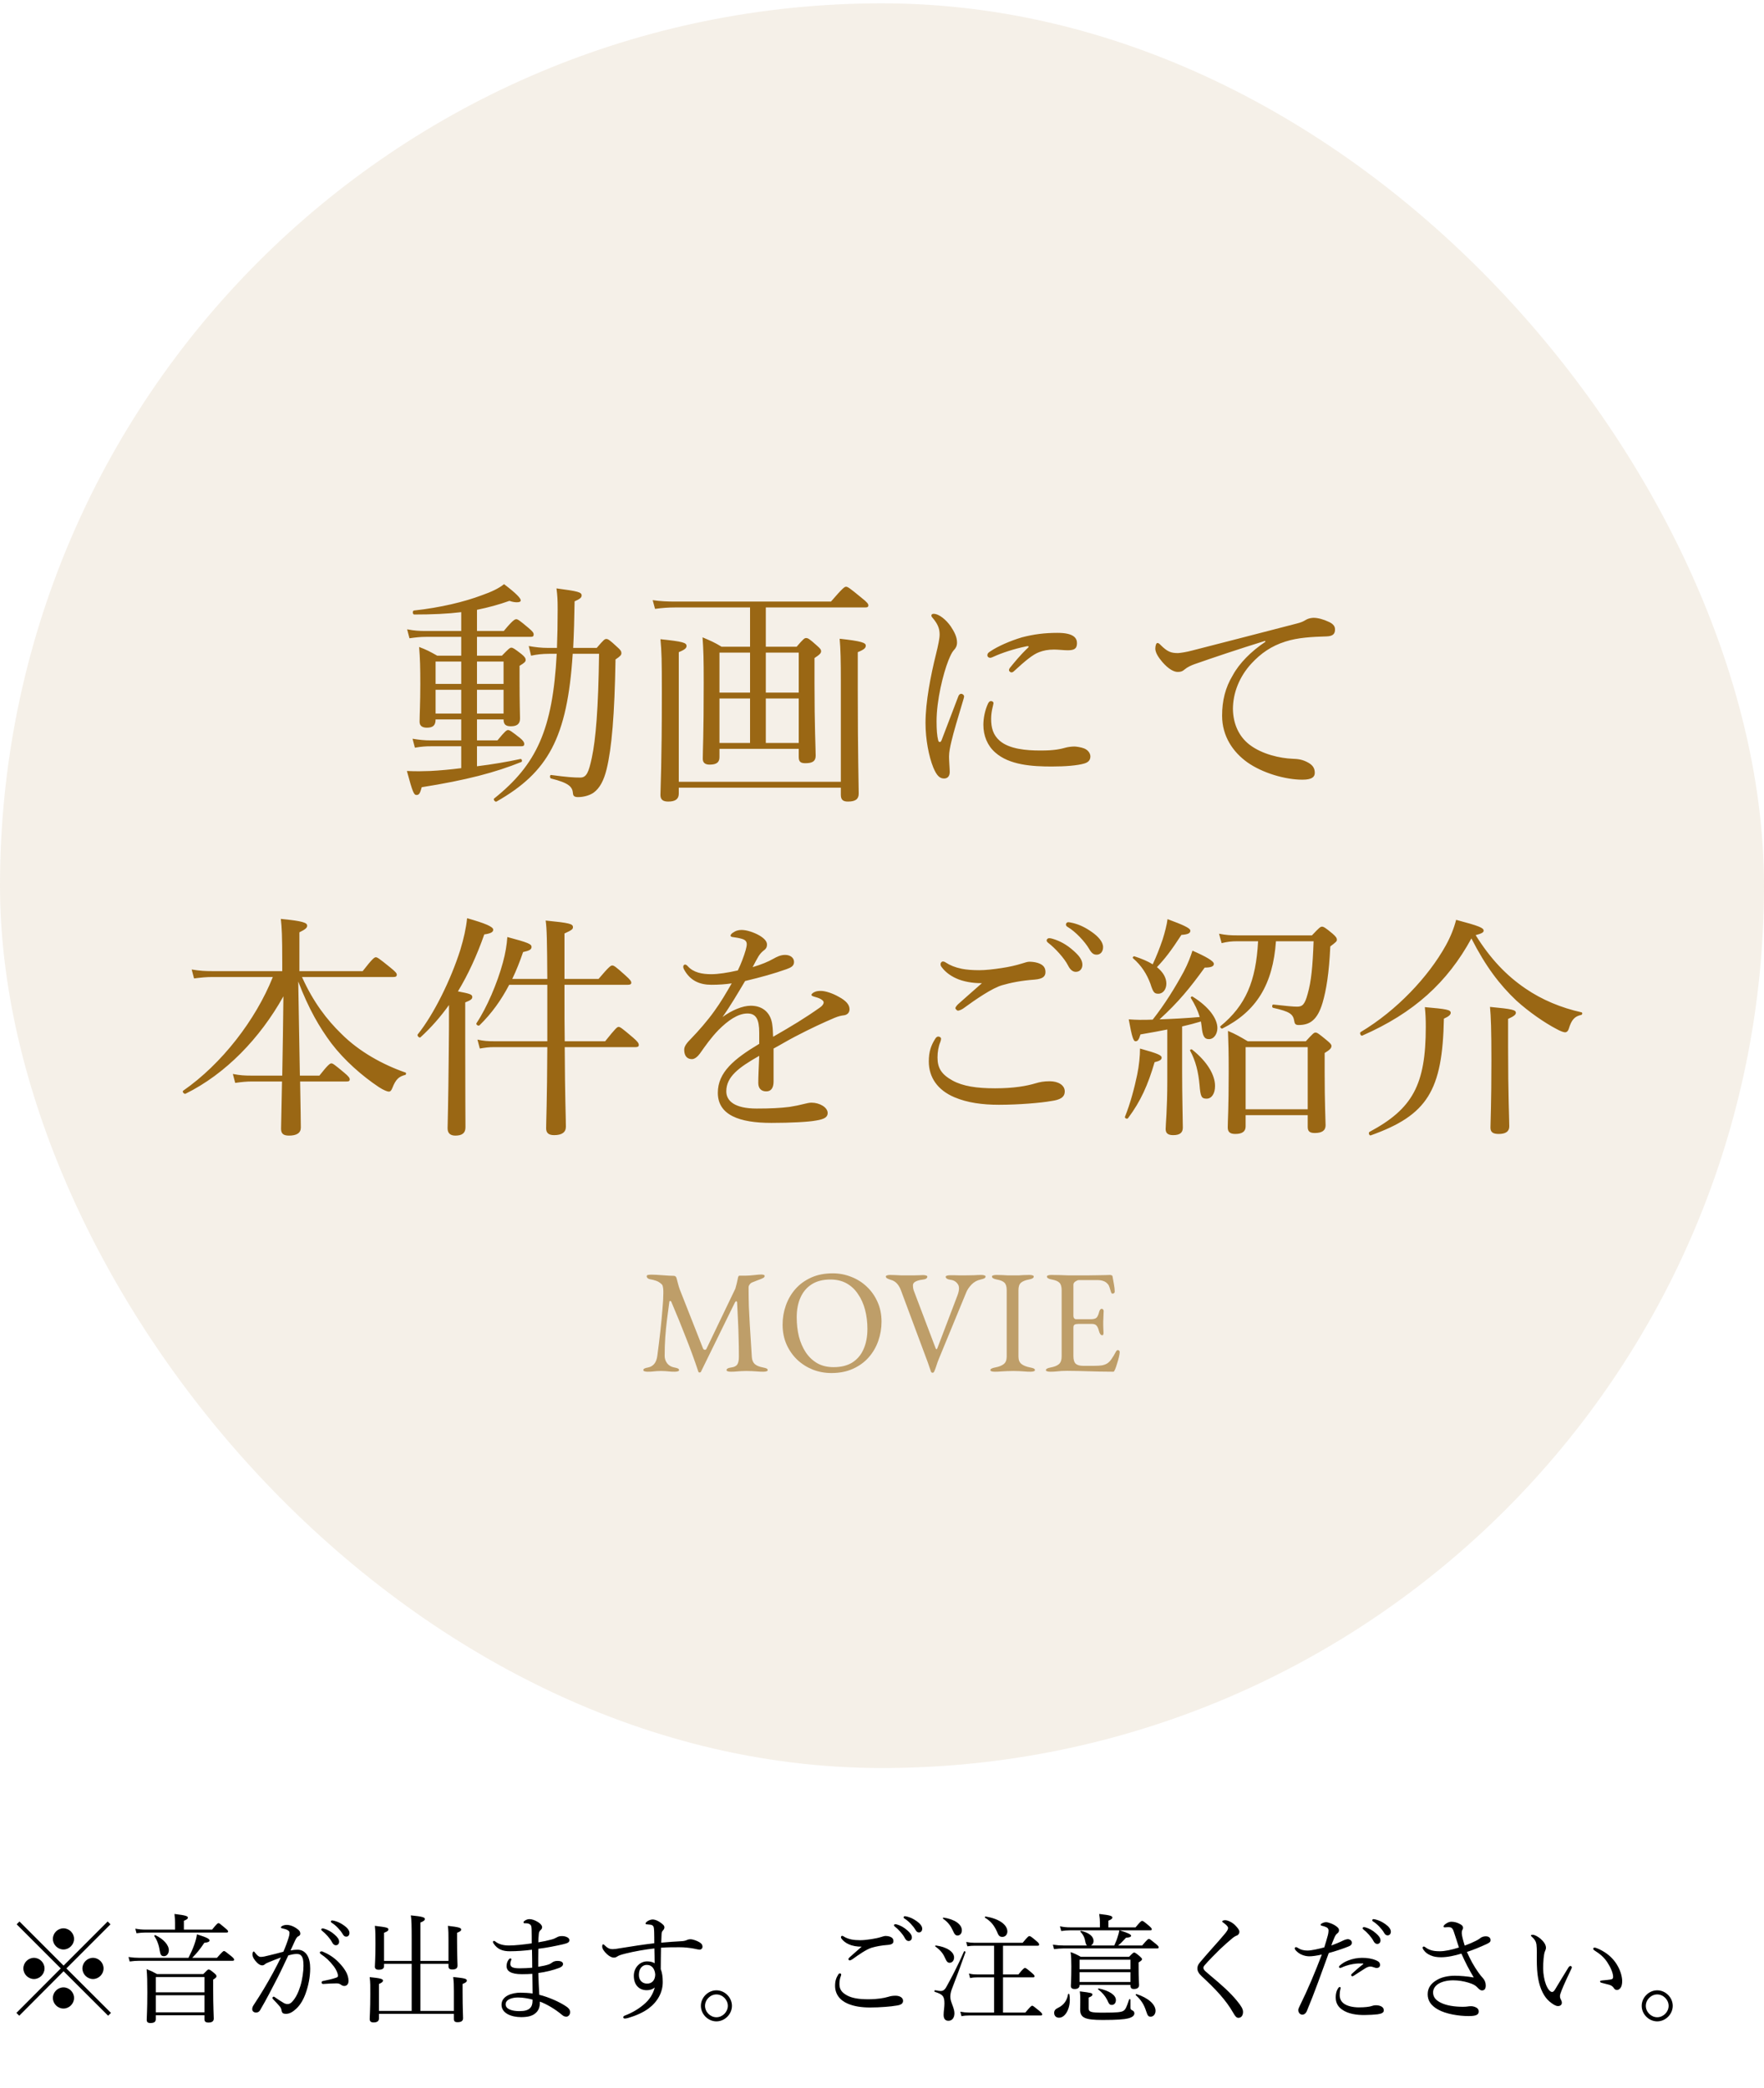 <svg width="180" height="213" viewBox="0 0 180 213" fill="none" xmlns="http://www.w3.org/2000/svg">
<rect y="0.34" width="180" height="180" rx="90" fill="#9B6714" fill-opacity="0.1"/>
<path d="M47.064 73.384H44.448C44.448 73.984 44.184 74.224 43.56 74.224C43.152 74.224 42.816 74.08 42.816 73.624C42.816 72.952 42.888 71.704 42.888 69.784C42.888 68.08 42.864 67.168 42.768 65.992C43.536 66.28 43.848 66.448 44.616 66.88H47.064V64.96H43.488C42.912 64.96 42.456 65.008 41.784 65.104L41.544 64.192C42.312 64.336 42.792 64.36 43.44 64.36H47.064V62.44C45.696 62.608 44.136 62.68 42.264 62.68C42.096 62.68 42.072 62.296 42.24 62.272C44.928 61.984 47.4 61.384 49.176 60.712C50.136 60.376 50.904 60.016 51.432 59.584C52.704 60.544 53.136 61.024 53.136 61.24C53.136 61.36 53.016 61.432 52.752 61.432C52.56 61.432 52.32 61.408 51.984 61.288C50.904 61.672 49.848 61.96 48.672 62.2V64.36H51.408C52.32 63.256 52.536 63.16 52.68 63.16C52.824 63.16 52.992 63.256 53.928 64.048C54.36 64.408 54.456 64.552 54.456 64.72C54.456 64.888 54.384 64.96 54.144 64.96H48.672V66.88H51.216C51.912 66.16 52.032 66.064 52.176 66.064C52.344 66.064 52.488 66.16 53.208 66.712C53.568 67 53.64 67.168 53.64 67.312C53.64 67.48 53.544 67.6 53.016 67.912V69.232C53.016 71.728 53.064 72.928 53.064 73.288C53.064 73.84 52.752 74.08 52.128 74.08C51.6 74.08 51.384 73.888 51.384 73.384H48.672V75.52H50.76C51.528 74.584 51.696 74.464 51.84 74.464C52.008 74.464 52.176 74.584 53.04 75.256C53.4 75.544 53.496 75.736 53.496 75.88C53.496 76.048 53.424 76.12 53.184 76.12H48.672V78.16C50.232 77.968 51.792 77.704 53.112 77.416C53.256 77.392 53.328 77.68 53.184 77.728C50.568 78.784 47.592 79.576 43.032 80.296C42.864 80.92 42.768 81.088 42.504 81.088C42.24 81.088 42.12 80.872 41.52 78.64C42.504 78.688 43.224 78.664 43.92 78.64C44.856 78.592 45.936 78.496 47.064 78.352V76.12H43.992C43.464 76.12 43.032 76.144 42.336 76.264L42.096 75.352C42.84 75.472 43.32 75.52 43.944 75.52H47.064V73.384ZM44.448 72.784H47.064V70.36H44.448V72.784ZM51.384 72.784V70.36H48.672V72.784H51.384ZM51.384 69.76V67.48H48.672V69.76H51.384ZM47.064 67.48H44.448V69.76H47.064V67.48ZM58.488 66.088H60.888C61.608 65.248 61.704 65.176 61.872 65.176C62.04 65.176 62.208 65.272 62.976 65.992C63.336 66.304 63.408 66.448 63.408 66.616C63.408 66.808 63.312 66.928 62.808 67.264C62.712 72.904 62.424 76.312 61.896 78.472C61.608 79.624 61.2 80.392 60.576 80.848C60.168 81.136 59.544 81.304 58.992 81.304C58.632 81.304 58.488 81.208 58.464 80.92C58.416 80.272 58.08 79.864 56.232 79.408C56.088 79.384 56.088 79.024 56.232 79.048C57.864 79.264 58.512 79.312 59.208 79.312C59.856 79.312 60.072 78.76 60.384 77.32C60.792 75.424 61.056 72.304 61.128 66.688H58.44C57.888 75.304 55.896 78.784 50.664 81.76C50.52 81.832 50.304 81.544 50.424 81.448C54.744 77.992 56.4 74.44 56.808 66.688H56.04C55.32 66.688 54.744 66.76 54.192 66.88L53.952 65.896C54.648 66.016 55.2 66.088 55.968 66.088H56.832C56.88 64.888 56.904 63.568 56.904 62.152C56.904 61.168 56.88 60.76 56.784 60.016C58.968 60.304 59.352 60.4 59.352 60.736C59.352 60.952 59.184 61.096 58.632 61.336C58.608 63.064 58.56 64.648 58.488 66.088ZM73.416 76.384V77.224C73.416 77.752 73.128 77.992 72.408 77.992C71.928 77.992 71.712 77.776 71.712 77.392C71.712 76.528 71.808 75.064 71.808 69.664C71.808 67.144 71.784 66.352 71.688 65.008C72.528 65.368 72.888 65.512 73.632 65.968H76.536V61.96H68.904C68.16 61.96 67.584 62.008 66.84 62.104L66.6 61.216C67.44 61.336 68.136 61.36 68.928 61.36H84.792C86.016 59.944 86.184 59.848 86.328 59.848C86.496 59.848 86.664 59.944 87.912 60.976C88.488 61.432 88.608 61.6 88.608 61.744C88.608 61.888 88.536 61.96 88.296 61.96H78.144V65.968H81.288C81.984 65.152 82.104 65.08 82.248 65.08C82.44 65.08 82.584 65.152 83.328 65.824C83.688 66.136 83.784 66.256 83.784 66.424C83.784 66.616 83.664 66.76 83.112 67.12V69.664C83.112 74.08 83.232 76.384 83.232 77.08C83.232 77.632 82.92 77.848 82.176 77.848C81.672 77.848 81.504 77.68 81.504 77.2V76.384H73.416ZM73.416 75.784H76.536V71.248H73.416V75.784ZM81.504 75.784V71.248H78.144V75.784H81.504ZM81.504 70.648V66.568H78.144V70.648H81.504ZM76.536 66.568H73.416V70.648H76.536V66.568ZM69.264 80.344V80.944C69.264 81.496 68.928 81.76 68.184 81.76C67.632 81.76 67.392 81.544 67.392 81.088C67.392 80.44 67.536 77.992 67.536 70.6C67.536 67.336 67.512 66.448 67.392 65.2C69.72 65.44 70.056 65.56 70.056 65.896C70.056 66.088 69.912 66.256 69.264 66.52V79.744H85.8V69.424C85.8 67.48 85.776 66.184 85.68 65.152C87.888 65.392 88.344 65.56 88.344 65.848C88.344 66.064 88.248 66.232 87.528 66.52V70.504C87.528 77.032 87.624 80.032 87.624 80.944C87.624 81.496 87.312 81.76 86.52 81.76C85.992 81.76 85.8 81.544 85.8 81.064V80.344H69.264ZM104.928 66.04C105 65.968 104.976 65.872 104.76 65.92C103.464 66.184 102.24 66.592 101.4 66.976C101.256 67.048 101.112 67.096 101.04 67.096C100.896 67.096 100.752 67 100.752 66.832C100.752 66.664 100.848 66.568 101.04 66.448C101.808 65.92 103.08 65.368 104.28 65.008C105.48 64.696 106.584 64.552 107.904 64.552C109.56 64.552 109.896 65.08 109.896 65.608C109.896 66.208 109.56 66.328 108.936 66.328C108.6 66.328 107.952 66.256 107.568 66.256C106.92 66.256 106.488 66.352 106.032 66.52C105.384 66.76 104.616 67.408 103.488 68.44C103.368 68.56 103.296 68.584 103.2 68.584C103.104 68.584 102.96 68.464 102.96 68.368C102.96 68.272 102.984 68.2 103.104 68.056C103.56 67.504 104.088 66.832 104.928 66.04ZM100.344 73.936C100.344 73.288 100.488 72.472 100.824 71.752C100.92 71.584 100.992 71.512 101.112 71.512C101.256 71.512 101.376 71.584 101.376 71.728C101.376 71.872 101.136 72.52 101.136 73.312C101.136 74.224 101.328 74.968 102.024 75.568C103.008 76.408 104.736 76.552 106.128 76.552C106.896 76.552 107.304 76.528 107.832 76.456C108.288 76.384 108.552 76.312 108.72 76.264C108.96 76.192 109.368 76.144 109.632 76.144C109.824 76.144 110.304 76.216 110.616 76.336C111.048 76.504 111.264 76.864 111.264 77.152C111.264 77.536 111.048 77.752 110.664 77.872C109.944 78.088 108.696 78.184 107.328 78.184C105.336 78.184 102.984 78.04 101.544 76.744C100.752 76.048 100.344 75.04 100.344 73.936ZM97.776 71.056C97.848 70.84 97.968 70.768 98.088 70.768C98.208 70.768 98.376 70.888 98.376 71.032C98.376 71.104 98.352 71.176 98.328 71.272C97.752 73.192 97.296 74.704 97.08 75.64C96.96 76.144 96.84 76.72 96.84 77.176C96.84 77.608 96.912 78.4 96.912 78.736C96.912 79.216 96.648 79.408 96.336 79.408C95.904 79.408 95.592 79.144 95.232 78.28C94.776 77.152 94.44 75.4 94.44 73.744C94.44 71.608 94.968 68.896 95.52 66.688C95.736 65.8 95.88 65.128 95.88 64.72C95.88 64.072 95.664 63.616 95.16 63.016C95.064 62.92 95.04 62.848 95.04 62.776C95.04 62.68 95.136 62.608 95.256 62.608C95.832 62.608 96.552 63.232 97.008 63.88C97.392 64.456 97.656 64.984 97.656 65.536C97.656 65.896 97.512 66.136 97.32 66.328C97.128 66.544 96.984 66.856 96.768 67.384C96.24 68.728 95.568 71.416 95.568 73.576C95.568 74.44 95.616 75.064 95.736 75.52C95.76 75.64 95.832 75.688 95.904 75.688C95.952 75.688 96.024 75.64 96.072 75.52C96.624 74.104 97.2 72.544 97.776 71.056ZM129.12 65.464L129.096 65.368C126.456 66.184 123.744 67.096 121.896 67.744C121.56 67.864 121.176 68.032 120.864 68.296C120.696 68.44 120.528 68.536 120.216 68.536C119.808 68.56 119.232 68.248 118.608 67.528C118.224 67.072 117.912 66.616 117.888 66.184C117.888 65.848 117.984 65.584 118.104 65.584C118.224 65.584 118.32 65.68 118.416 65.776C119.112 66.472 119.472 66.616 120.216 66.616C120.504 66.592 121.032 66.52 121.656 66.352C125.136 65.464 128.736 64.528 132.264 63.616C132.768 63.496 133.008 63.376 133.2 63.256C133.44 63.112 133.656 63.04 134.016 63.016C134.496 63.016 135.072 63.184 135.576 63.424C135.912 63.568 136.224 63.808 136.224 64.168C136.248 64.672 135.984 64.888 135.384 64.912C133.824 64.96 132.432 65.032 131.16 65.44C129.72 65.896 128.664 66.64 127.704 67.672C126.48 68.992 125.808 70.672 125.808 72.328C125.832 73.888 126.456 75.136 127.464 75.928C128.784 76.96 130.68 77.344 131.856 77.392C132.48 77.416 132.912 77.464 133.512 77.8C134.016 78.088 134.16 78.424 134.16 78.832C134.16 79.24 133.896 79.528 132.888 79.528C131.16 79.528 128.832 78.856 127.272 77.752C125.832 76.72 124.704 75.112 124.704 73C124.704 71.464 125.04 70.12 125.784 68.896C126.456 67.648 127.68 66.424 129.12 65.464Z" fill="#9A6714"/>
<path d="M25.608 109.712H28.8C28.848 107.024 28.896 104.312 28.92 101.624C26.52 105.92 23.016 109.544 18.936 111.56C18.792 111.632 18.552 111.344 18.696 111.248C22.608 108.536 26.088 104.048 27.84 99.656H21.696C21.048 99.656 20.568 99.704 19.8 99.8L19.56 98.888C20.424 99.032 20.952 99.056 21.672 99.056H28.8V98.168C28.8 95.384 28.752 94.616 28.656 93.728C30.888 93.944 31.344 94.112 31.344 94.424C31.344 94.616 31.2 94.784 30.552 95.096V99.056H37.008C38.016 97.76 38.208 97.64 38.352 97.64C38.496 97.64 38.688 97.76 39.84 98.696C40.368 99.128 40.488 99.272 40.488 99.416C40.488 99.584 40.392 99.656 40.152 99.656H30.816C31.968 102.224 33.384 104.048 34.848 105.464C36.672 107.288 39.096 108.608 41.376 109.4C41.472 109.424 41.448 109.616 41.352 109.64C40.704 109.808 40.392 110.072 40.032 110.984C39.936 111.224 39.84 111.344 39.672 111.344C39.528 111.344 39.144 111.2 38.664 110.888C36.936 109.736 35.136 108.152 33.816 106.424C32.616 104.816 31.512 102.944 30.432 100.112C30.48 103.304 30.552 106.52 30.6 109.712H32.592C33.48 108.584 33.672 108.464 33.816 108.464C33.96 108.464 34.128 108.584 35.136 109.424C35.568 109.784 35.688 109.952 35.688 110.096C35.688 110.24 35.616 110.312 35.376 110.312H30.624C30.672 113.072 30.696 114.464 30.696 115.016C30.696 115.568 30.264 115.832 29.496 115.832C28.896 115.832 28.68 115.616 28.68 115.136C28.68 114.728 28.728 113.168 28.776 110.312H25.704C25.152 110.312 24.696 110.36 24 110.456L23.76 109.544C24.504 109.688 24.984 109.712 25.608 109.712ZM47.472 102.248V105.752C47.472 111.512 47.496 114.176 47.496 114.992C47.496 115.568 47.16 115.832 46.464 115.832C45.984 115.832 45.672 115.616 45.672 115.088C45.672 114.584 45.744 112.88 45.792 107.288C45.816 105.68 45.816 104.096 45.816 102.512C44.952 103.712 44.016 104.792 42.912 105.8C42.792 105.92 42.528 105.632 42.624 105.512C44.28 103.448 46.008 99.92 46.968 96.896C47.328 95.72 47.568 94.616 47.664 93.656C49.512 94.184 50.328 94.52 50.328 94.832C50.328 95.072 50.088 95.216 49.416 95.312C48.648 97.496 47.76 99.416 46.728 101.12C47.976 101.36 48.192 101.432 48.192 101.696C48.192 101.888 48.072 102.008 47.472 102.248ZM64.848 106.808H57.624C57.648 111.968 57.744 114.08 57.744 114.92C57.744 115.496 57.336 115.784 56.544 115.784C55.992 115.784 55.728 115.568 55.728 115.088C55.728 114.416 55.824 112.424 55.848 106.808H50.4C49.872 106.808 49.536 106.856 48.96 106.952L48.72 106.04C49.368 106.184 49.8 106.208 50.376 106.208H55.848V100.448H51.96C51.144 102.008 50.184 103.352 48.936 104.576C48.816 104.696 48.528 104.504 48.624 104.36C49.68 102.776 50.736 100.304 51.312 98.192C51.576 97.232 51.72 96.344 51.768 95.576C53.928 96.152 54.24 96.296 54.24 96.584C54.24 96.848 54.024 96.968 53.376 97.112C53.04 98.096 52.68 99.008 52.272 99.848H55.848C55.824 95.96 55.8 94.712 55.68 93.896C58.104 94.136 58.464 94.232 58.464 94.568C58.464 94.76 58.392 94.856 57.6 95.216V99.848H61.08C62.16 98.576 62.328 98.48 62.472 98.48C62.64 98.48 62.808 98.576 63.84 99.512C64.296 99.92 64.416 100.088 64.416 100.232C64.416 100.376 64.32 100.448 64.08 100.448H57.6V101.288C57.6 103.16 57.6 104.792 57.624 106.208H61.752C62.808 104.888 62.976 104.744 63.12 104.744C63.288 104.744 63.48 104.888 64.584 105.824C65.088 106.256 65.184 106.424 65.184 106.592C65.184 106.736 65.088 106.808 64.848 106.808ZM77.472 106.472V105.32C77.472 103.952 77.136 103.376 76.272 103.376C75.288 103.376 74.28 104.096 73.32 105.056C72.552 105.848 72 106.64 71.424 107.456C71.232 107.72 70.92 108.032 70.608 108.032C70.152 108.032 69.816 107.744 69.816 107.072C69.816 106.712 70.08 106.376 70.56 105.896C71.256 105.176 72.168 104.144 72.888 103.136C73.536 102.248 74.112 101.264 74.664 100.304C74.016 100.4 73.344 100.448 72.6 100.448C71.4 100.448 70.44 100.04 69.816 98.912C69.744 98.792 69.72 98.696 69.72 98.6C69.72 98.456 69.816 98.384 69.912 98.384C69.984 98.384 70.104 98.456 70.2 98.576C70.776 99.2 71.64 99.368 72.576 99.368C73.272 99.368 74.232 99.224 75.288 98.984C75.6 98.36 75.912 97.52 76.08 96.944C76.152 96.68 76.2 96.464 76.2 96.32C76.2 96.008 76.032 95.864 75.72 95.768C75.408 95.672 75.096 95.624 74.736 95.576C74.616 95.552 74.544 95.504 74.544 95.432C74.544 95.36 74.64 95.24 74.736 95.168C75.072 94.928 75.336 94.856 75.672 94.856C76.2 94.856 76.92 95.096 77.472 95.408C78.048 95.744 78.264 96.056 78.264 96.344C78.264 96.656 78.12 96.8 78 96.896C77.808 97.04 77.568 97.256 77.4 97.544C77.256 97.784 76.992 98.264 76.8 98.648C77.688 98.384 78.384 98.096 78.888 97.808C79.272 97.592 79.656 97.4 80.112 97.4C80.64 97.4 81.024 97.688 81.024 98.12C81.024 98.552 80.688 98.696 80.232 98.864C78.936 99.32 77.736 99.656 76.032 100.064C75.288 101.312 74.544 102.584 73.728 103.736C74.688 103.04 75.768 102.584 76.608 102.584C77.88 102.584 78.696 103.352 78.816 104.624C78.864 104.912 78.864 105.344 78.888 105.752C80.808 104.648 82.128 103.856 83.688 102.752C83.928 102.584 84.048 102.392 84.048 102.248C84.048 102.128 83.952 102.032 83.76 101.912C83.568 101.792 83.28 101.72 83.04 101.648C82.896 101.6 82.8 101.552 82.8 101.48C82.8 101.384 82.968 101.24 83.16 101.168C83.328 101.096 83.52 101.072 83.76 101.072C84.216 101.072 84.96 101.312 85.584 101.672C86.304 102.056 86.688 102.464 86.688 102.944C86.688 103.352 86.376 103.544 86.064 103.568C85.872 103.592 85.584 103.64 85.128 103.832C83.952 104.336 82.752 104.888 81.096 105.752C80.4 106.112 79.608 106.592 78.936 106.952C78.936 108.08 78.936 109.064 78.936 110.312C78.936 110.984 78.672 111.32 78.192 111.32C77.712 111.32 77.376 111.056 77.376 110.456C77.376 109.88 77.424 108.872 77.472 107.696C75.36 108.896 74.112 109.832 74.112 111.32C74.112 112.304 74.976 113.072 77.208 113.072C78.624 113.072 79.608 113.024 80.568 112.904C81.168 112.808 81.624 112.712 81.984 112.616C82.296 112.544 82.56 112.472 82.8 112.472C83.64 112.472 84.456 112.952 84.456 113.528C84.456 113.912 84.192 114.152 83.256 114.296C82.512 114.44 80.664 114.536 78.72 114.536C75.456 114.536 73.248 113.744 73.248 111.464C73.248 109.376 74.904 108.008 77.472 106.472ZM100.2 100.28C99.288 100.304 98.256 100.112 97.584 99.8C96.888 99.488 96.408 99.08 96.072 98.624C96 98.528 95.976 98.456 95.976 98.336C95.976 98.216 96.072 98.072 96.216 98.072C96.312 98.072 96.432 98.12 96.528 98.192C96.936 98.456 97.44 98.672 98.136 98.816C98.616 98.912 99.24 98.96 99.912 98.96C100.584 98.96 101.4 98.864 102.192 98.744C102.984 98.624 103.632 98.48 104.328 98.264C104.544 98.192 104.856 98.096 105.024 98.096C105.24 98.096 105.576 98.12 105.888 98.216C106.488 98.408 106.68 98.72 106.68 99.152C106.68 99.608 106.392 99.848 105.576 99.92C104.232 100.016 103.152 100.232 102.24 100.496C101.208 100.808 99.6 101.912 98.28 102.872C98.112 102.992 97.848 103.088 97.752 103.088C97.656 103.088 97.488 102.92 97.488 102.824C97.488 102.752 97.608 102.584 97.752 102.44C98.28 101.96 99.336 101.048 100.2 100.28ZM95.736 105.728C95.88 105.728 96.024 105.824 96.024 105.944C96.024 106.04 96 106.16 95.952 106.28C95.76 106.736 95.664 107.312 95.664 107.864C95.664 108.944 96.072 109.592 97.2 110.216C98.256 110.792 99.648 111.008 101.544 111.008C103.464 111.008 104.76 110.768 105.648 110.504C106.128 110.36 106.512 110.288 107.112 110.288C108 110.288 108.648 110.696 108.648 111.32C108.648 111.944 108.144 112.184 107.28 112.304C106.224 112.496 103.944 112.688 101.928 112.688C100.224 112.688 98.688 112.472 97.392 111.92C95.688 111.2 94.776 109.904 94.776 108.272C94.776 107.24 95.016 106.616 95.424 105.968C95.52 105.8 95.64 105.728 95.736 105.728ZM107.064 95.696C107.208 95.696 107.376 95.744 107.448 95.768C108.096 95.96 108.816 96.32 109.536 96.968C110.112 97.472 110.448 97.904 110.448 98.408C110.448 98.792 110.208 99.128 109.776 99.128C109.464 99.128 109.2 98.912 108.984 98.48C108.624 97.76 107.664 96.704 106.968 96.176C106.872 96.104 106.8 96.008 106.8 95.936C106.8 95.816 106.896 95.696 107.064 95.696ZM109.008 94.064C109.128 94.064 109.32 94.112 109.536 94.16C110.184 94.328 110.784 94.616 111.456 95.096C112.032 95.504 112.56 96.056 112.56 96.608C112.56 97.088 112.272 97.376 111.912 97.376C111.6 97.376 111.408 97.256 111.144 96.8C110.712 96.056 109.752 95.024 108.936 94.544C108.84 94.496 108.768 94.4 108.768 94.304C108.768 94.184 108.864 94.064 109.008 94.064ZM119.112 110.24V105.008C118.392 105.152 117.528 105.32 116.376 105.512C116.208 106.064 116.088 106.208 115.872 106.208C115.656 106.208 115.512 105.824 115.176 103.976C115.68 104 115.92 104.024 116.28 104.024C116.784 104.024 117.216 104.024 117.624 104C118.872 102.416 119.904 100.736 120.792 99.104C121.224 98.288 121.488 97.568 121.68 96.968C123 97.544 123.864 98.024 123.864 98.312C123.864 98.504 123.72 98.696 122.928 98.696C121.416 100.784 120.264 102.2 118.32 103.976C119.688 103.928 121.056 103.856 122.424 103.736C122.232 103.088 121.92 102.44 121.512 101.792C121.464 101.72 121.608 101.6 121.68 101.648C123.36 102.68 124.224 103.904 124.224 104.864C124.224 105.44 123.888 105.992 123.36 105.992C122.904 105.992 122.712 105.704 122.616 104.696L122.544 104.192C121.896 104.384 121.272 104.552 120.624 104.696V109.28C120.624 111.896 120.696 114.296 120.696 115.016C120.696 115.544 120.384 115.784 119.712 115.784C119.184 115.784 118.944 115.592 118.944 115.16C118.944 114.728 119.112 113.144 119.112 110.24ZM127.104 113.744V114.896C127.104 115.424 126.744 115.664 126.048 115.664C125.496 115.664 125.28 115.448 125.28 114.992C125.28 114.32 125.376 113.168 125.376 109.304C125.376 107.36 125.352 106.4 125.304 105.152C126.144 105.512 126.504 105.728 127.32 106.208H133.248C133.968 105.416 134.088 105.32 134.232 105.32C134.4 105.32 134.544 105.416 135.36 106.088C135.768 106.424 135.864 106.544 135.864 106.688C135.864 106.904 135.72 107.072 135.168 107.408V109.28C135.168 112.616 135.264 114.296 135.264 114.776C135.264 115.328 134.88 115.568 134.16 115.568C133.656 115.568 133.44 115.4 133.44 114.944V113.744H127.104ZM133.44 113.144V106.808H127.104V113.144H133.44ZM118.056 98.648C118.68 99.152 119.016 99.728 119.016 100.328C119.016 100.904 118.68 101.36 118.2 101.36C117.792 101.36 117.672 101.24 117.384 100.328C117.024 99.368 116.496 98.504 115.608 97.736C115.536 97.664 115.656 97.52 115.752 97.544C116.496 97.784 117.12 98.048 117.624 98.36C117.984 97.592 118.32 96.752 118.632 95.84C118.872 95.072 119.064 94.328 119.136 93.752C120.696 94.328 121.464 94.664 121.464 94.928C121.464 95.168 121.272 95.312 120.552 95.36C119.472 97.016 118.896 97.76 118.056 98.648ZM134.04 96.008H130.2C129.888 100.424 128.208 103.16 124.728 104.912C124.632 104.96 124.44 104.744 124.536 104.672C127.104 102.56 128.16 100.112 128.376 96.008H126.264C125.64 96.008 125.256 96.056 124.656 96.2L124.392 95.24C125.136 95.384 125.568 95.408 126.24 95.408H133.872C134.616 94.616 134.736 94.52 134.904 94.52C135.048 94.52 135.24 94.616 135.984 95.24C136.344 95.552 136.416 95.696 136.416 95.864C136.416 96.008 136.32 96.104 135.744 96.536C135.624 99.224 135.336 101 134.952 102.296C134.688 103.184 134.352 103.76 133.944 104.096C133.56 104.432 133.056 104.552 132.528 104.552C132.216 104.552 132.12 104.456 132.072 104.168C131.952 103.424 131.616 103.184 129.912 102.8C129.768 102.776 129.792 102.44 129.936 102.464C131.232 102.608 131.952 102.68 132.36 102.68C132.912 102.68 133.152 102.44 133.44 101.36C133.8 100.088 133.944 98.648 134.04 96.008ZM123.12 112.064C122.592 112.064 122.496 111.848 122.4 110.648C122.28 109.352 122.016 108.224 121.44 107.168C121.392 107.072 121.56 107 121.632 107.048C123.24 108.32 123.984 109.688 123.984 110.768C123.984 111.536 123.648 112.064 123.12 112.064ZM115.104 114.056C115.008 114.176 114.744 114.056 114.792 113.912C115.344 112.544 115.752 110.984 116.04 109.616C116.232 108.68 116.328 107.72 116.328 106.952C118.128 107.456 118.536 107.624 118.536 107.888C118.536 108.08 118.344 108.224 117.816 108.344C117.144 110.648 116.4 112.328 115.104 114.056ZM150.144 95.72C147.696 100.208 144.264 103.328 139.008 105.632C138.864 105.704 138.696 105.368 138.84 105.272C142.536 103.064 145.752 99.632 147.528 96.44C148.032 95.528 148.368 94.664 148.584 93.824C150.936 94.448 151.392 94.64 151.392 94.928C151.392 95.096 151.224 95.216 150.576 95.384C152.088 97.808 153.72 99.512 155.664 100.832C157.344 101.984 159.312 102.8 161.376 103.256C161.496 103.28 161.472 103.496 161.352 103.52C160.704 103.664 160.368 103.976 160.08 104.936C160.008 105.176 159.864 105.296 159.696 105.296C159.552 105.296 159.216 105.176 158.832 104.96C157.632 104.336 156.024 103.232 154.728 102.056C153.024 100.448 151.584 98.552 150.144 95.72ZM153.888 103.928V106.856C153.888 111.752 154.008 114.152 154.008 114.896C154.008 115.424 153.624 115.664 152.928 115.664C152.328 115.664 152.088 115.472 152.088 115.016C152.088 114.464 152.184 112.664 152.184 108.176C152.184 105.08 152.136 103.688 152.04 102.704C154.344 102.92 154.68 103.016 154.68 103.304C154.68 103.472 154.536 103.64 153.888 103.928ZM139.872 115.808C139.704 115.856 139.608 115.52 139.752 115.448C144.144 113.096 145.488 110.648 145.488 104.744C145.488 103.928 145.464 103.424 145.392 102.728C147.576 102.92 148.032 102.992 148.032 103.304C148.032 103.496 147.864 103.664 147.336 103.904C147.192 111.248 145.656 113.744 139.872 115.808Z" fill="#9A6714"/>
<path opacity="0.6" d="M66.082 139.915C65.952 139.915 65.847 139.9 65.767 139.87C65.687 139.85 65.647 139.81 65.647 139.75C65.647 139.68 65.687 139.625 65.767 139.585C65.847 139.545 65.972 139.51 66.142 139.48C66.392 139.43 66.597 139.31 66.757 139.12C66.917 138.93 67.022 138.66 67.072 138.31C67.192 137.41 67.297 136.555 67.387 135.745C67.477 134.925 67.547 134.19 67.597 133.54C67.657 132.88 67.687 132.34 67.687 131.92C67.687 131.84 67.687 131.755 67.687 131.665C67.687 131.575 67.682 131.495 67.672 131.425C67.662 131.345 67.647 131.265 67.627 131.185C67.607 131.095 67.547 131.01 67.447 130.93C67.267 130.78 67.092 130.68 66.922 130.63C66.752 130.57 66.552 130.52 66.322 130.48C66.222 130.46 66.142 130.425 66.082 130.375C66.022 130.315 65.992 130.25 65.992 130.18C65.992 130.1 66.037 130.055 66.127 130.045C66.227 130.025 66.352 130.015 66.502 130.015C66.602 130.015 66.752 130.02 66.952 130.03C67.162 130.04 67.387 130.055 67.627 130.075C67.867 130.095 68.087 130.11 68.287 130.12C68.497 130.13 68.652 130.135 68.752 130.135C68.822 130.135 68.882 130.155 68.932 130.195C68.982 130.235 69.017 130.295 69.037 130.375C69.087 130.555 69.137 130.745 69.187 130.945C69.237 131.145 69.297 131.34 69.367 131.53L71.737 137.545C71.767 137.615 71.822 137.66 71.902 137.68C71.982 137.69 72.042 137.66 72.082 137.59L75.037 131.44C75.087 131.27 75.137 131.08 75.187 130.87C75.237 130.66 75.277 130.475 75.307 130.315C75.337 130.185 75.387 130.12 75.457 130.12H75.997C76.297 130.12 76.612 130.1 76.942 130.06C77.282 130.02 77.537 130 77.707 130C77.757 130 77.822 130.01 77.902 130.03C77.982 130.04 78.022 130.08 78.022 130.15C78.022 130.22 77.992 130.275 77.932 130.315C77.882 130.355 77.782 130.405 77.632 130.465C77.502 130.515 77.357 130.57 77.197 130.63C77.037 130.69 76.887 130.75 76.747 130.81C76.647 130.85 76.562 130.92 76.492 131.02C76.422 131.11 76.387 131.21 76.387 131.32C76.387 132.02 76.397 132.68 76.417 133.3C76.447 133.91 76.477 134.5 76.507 135.07C76.537 135.63 76.572 136.185 76.612 136.735C76.652 137.285 76.687 137.845 76.717 138.415C76.737 138.725 76.837 138.965 77.017 139.135C77.197 139.295 77.472 139.41 77.842 139.48C78.012 139.51 78.137 139.545 78.217 139.585C78.297 139.625 78.337 139.68 78.337 139.75C78.337 139.81 78.297 139.85 78.217 139.87C78.137 139.9 78.032 139.915 77.902 139.915C77.632 139.915 77.407 139.905 77.227 139.885C77.057 139.875 76.892 139.865 76.732 139.855C76.572 139.845 76.377 139.84 76.147 139.84C75.947 139.84 75.777 139.845 75.637 139.855C75.507 139.865 75.362 139.875 75.202 139.885C75.052 139.905 74.842 139.915 74.572 139.915C74.442 139.915 74.337 139.9 74.257 139.87C74.177 139.85 74.137 139.81 74.137 139.75C74.137 139.68 74.177 139.625 74.257 139.585C74.337 139.535 74.462 139.5 74.632 139.48C74.922 139.44 75.122 139.34 75.232 139.18C75.342 139.01 75.397 138.75 75.397 138.4C75.397 137.68 75.387 137.03 75.367 136.45C75.357 135.87 75.337 135.3 75.307 134.74C75.277 134.17 75.247 133.55 75.217 132.88C75.207 132.77 75.177 132.72 75.127 132.73C75.077 132.73 75.027 132.78 74.977 132.88L71.527 139.915C71.507 139.965 71.462 139.99 71.392 139.99C71.322 140 71.277 139.97 71.257 139.9C70.867 138.73 70.447 137.58 69.997 136.45C69.557 135.31 69.057 134.085 68.497 132.775C68.477 132.725 68.442 132.7 68.392 132.7C68.342 132.7 68.312 132.725 68.302 132.775C68.212 133.475 68.127 134.12 68.047 134.71C67.977 135.29 67.922 135.865 67.882 136.435C67.842 137.005 67.822 137.63 67.822 138.31C67.822 138.58 67.907 138.83 68.077 139.06C68.247 139.28 68.487 139.42 68.797 139.48C68.967 139.51 69.092 139.545 69.172 139.585C69.252 139.625 69.292 139.68 69.292 139.75C69.292 139.81 69.252 139.85 69.172 139.87C69.092 139.9 68.987 139.915 68.857 139.915C68.587 139.915 68.382 139.905 68.242 139.885C68.112 139.875 67.992 139.865 67.882 139.855C67.782 139.845 67.637 139.84 67.447 139.84C67.267 139.84 67.127 139.845 67.027 139.855C66.927 139.865 66.812 139.875 66.682 139.885C66.552 139.905 66.352 139.915 66.082 139.915ZM84.837 140.05C84.177 140.05 83.547 139.935 82.947 139.705C82.347 139.465 81.817 139.13 81.357 138.7C80.897 138.26 80.532 137.74 80.262 137.14C79.992 136.53 79.857 135.855 79.857 135.115C79.857 134.435 79.967 133.785 80.187 133.165C80.407 132.535 80.732 131.975 81.162 131.485C81.592 130.995 82.127 130.605 82.767 130.315C83.407 130.025 84.142 129.88 84.972 129.88C85.632 129.88 86.262 130 86.862 130.24C87.462 130.47 87.992 130.805 88.452 131.245C88.912 131.675 89.277 132.195 89.547 132.805C89.817 133.405 89.952 134.075 89.952 134.815C89.952 135.485 89.842 136.135 89.622 136.765C89.402 137.395 89.077 137.955 88.647 138.445C88.217 138.935 87.682 139.325 87.042 139.615C86.402 139.905 85.667 140.05 84.837 140.05ZM85.062 139.45C85.832 139.45 86.472 139.29 86.982 138.97C87.492 138.64 87.872 138.185 88.122 137.605C88.382 137.015 88.512 136.33 88.512 135.55C88.512 134.86 88.432 134.21 88.272 133.6C88.112 132.99 87.872 132.455 87.552 131.995C87.242 131.525 86.852 131.16 86.382 130.9C85.912 130.64 85.362 130.51 84.732 130.51C83.982 130.51 83.352 130.67 82.842 130.99C82.332 131.31 81.947 131.76 81.687 132.34C81.427 132.91 81.297 133.585 81.297 134.365C81.297 135.065 81.372 135.72 81.522 136.33C81.682 136.94 81.917 137.48 82.227 137.95C82.547 138.42 82.942 138.79 83.412 139.06C83.882 139.32 84.432 139.45 85.062 139.45ZM95.165 140.02C95.085 140.02 95.031 139.985 95.001 139.915C94.96 139.805 94.91 139.66 94.85 139.48C94.79 139.29 94.736 139.13 94.686 139L91.941 131.635C91.841 131.355 91.706 131.12 91.535 130.93C91.365 130.74 91.15 130.61 90.891 130.54C90.731 130.49 90.606 130.44 90.516 130.39C90.436 130.34 90.395 130.28 90.395 130.21C90.395 130.15 90.436 130.11 90.516 130.09C90.596 130.06 90.701 130.045 90.831 130.045C90.99 130.045 91.165 130.05 91.356 130.06C91.555 130.07 91.766 130.08 91.986 130.09C92.206 130.09 92.43 130.09 92.66 130.09C92.861 130.09 93.055 130.09 93.246 130.09C93.445 130.08 93.626 130.075 93.785 130.075C93.956 130.065 94.091 130.06 94.191 130.06C94.32 130.06 94.425 130.075 94.505 130.105C94.585 130.125 94.626 130.165 94.626 130.225C94.626 130.295 94.585 130.36 94.505 130.42C94.425 130.47 94.3 130.505 94.13 130.525C93.85 130.555 93.615 130.62 93.425 130.72C93.246 130.81 93.156 130.94 93.156 131.11C93.156 131.28 93.175 131.43 93.216 131.56C93.266 131.68 93.3 131.775 93.32 131.845L95.481 137.545C95.501 137.585 95.525 137.61 95.555 137.62C95.585 137.63 95.615 137.6 95.645 137.53L97.701 132.13C97.9 131.6 97.91 131.215 97.731 130.975C97.561 130.725 97.316 130.58 96.996 130.54C96.846 130.52 96.725 130.485 96.635 130.435C96.546 130.375 96.501 130.31 96.501 130.24C96.501 130.18 96.54 130.14 96.621 130.12C96.701 130.09 96.805 130.075 96.936 130.075C97.066 130.075 97.21 130.075 97.371 130.075C97.531 130.075 97.695 130.08 97.865 130.09C98.046 130.09 98.231 130.09 98.421 130.09C98.71 130.09 99.02 130.085 99.35 130.075C99.68 130.055 99.941 130.045 100.131 130.045C100.261 130.045 100.366 130.06 100.446 130.09C100.526 130.11 100.566 130.15 100.566 130.21C100.566 130.28 100.526 130.34 100.446 130.39C100.366 130.43 100.241 130.47 100.071 130.51C99.701 130.59 99.391 130.76 99.141 131.02C98.891 131.28 98.71 131.545 98.6 131.815L95.781 138.655C95.76 138.705 95.721 138.81 95.66 138.97C95.611 139.12 95.555 139.285 95.496 139.465C95.436 139.645 95.376 139.795 95.316 139.915C95.305 139.945 95.285 139.97 95.255 139.99C95.225 140.01 95.195 140.02 95.165 140.02ZM101.494 139.915C101.364 139.915 101.259 139.9 101.179 139.87C101.099 139.85 101.059 139.81 101.059 139.75C101.059 139.63 101.224 139.54 101.554 139.48C101.934 139.41 102.224 139.295 102.424 139.135C102.624 138.975 102.724 138.72 102.724 138.37V131.59C102.724 131.24 102.649 130.99 102.499 130.84C102.359 130.69 102.099 130.58 101.719 130.51C101.389 130.45 101.224 130.35 101.224 130.21C101.224 130.15 101.264 130.11 101.344 130.09C101.424 130.06 101.529 130.045 101.659 130.045C101.929 130.045 102.149 130.05 102.319 130.06C102.499 130.07 102.669 130.08 102.829 130.09C102.989 130.09 103.184 130.09 103.414 130.09C103.634 130.09 103.814 130.09 103.954 130.09C104.094 130.08 104.244 130.07 104.404 130.06C104.564 130.05 104.779 130.045 105.049 130.045C105.179 130.045 105.284 130.06 105.364 130.09C105.444 130.11 105.484 130.15 105.484 130.21C105.484 130.28 105.444 130.34 105.364 130.39C105.284 130.44 105.159 130.48 104.989 130.51C104.619 130.58 104.349 130.69 104.179 130.84C104.009 130.99 103.924 131.24 103.924 131.59V138.37C103.924 138.72 104.029 138.975 104.239 139.135C104.449 139.295 104.739 139.41 105.109 139.48C105.279 139.51 105.404 139.545 105.484 139.585C105.564 139.625 105.604 139.68 105.604 139.75C105.604 139.81 105.564 139.85 105.484 139.87C105.404 139.9 105.299 139.915 105.169 139.915C104.899 139.915 104.674 139.905 104.494 139.885C104.324 139.875 104.159 139.865 103.999 139.855C103.839 139.845 103.644 139.84 103.414 139.84C103.164 139.84 102.944 139.845 102.754 139.855C102.574 139.865 102.384 139.875 102.184 139.885C101.994 139.905 101.764 139.915 101.494 139.915ZM107.161 139.915C107.031 139.915 106.926 139.9 106.846 139.87C106.766 139.85 106.726 139.81 106.726 139.75C106.726 139.63 106.891 139.54 107.221 139.48C107.601 139.41 107.881 139.295 108.061 139.135C108.241 138.975 108.331 138.715 108.331 138.355V131.605C108.331 131.245 108.256 130.99 108.106 130.84C107.966 130.69 107.706 130.58 107.326 130.51C107.156 130.48 107.031 130.44 106.951 130.39C106.871 130.34 106.831 130.28 106.831 130.21C106.831 130.15 106.871 130.11 106.951 130.09C107.031 130.06 107.136 130.045 107.266 130.045C107.646 130.045 107.966 130.05 108.226 130.06C108.496 130.07 108.756 130.08 109.006 130.09C109.266 130.09 109.571 130.09 109.921 130.09C110.251 130.09 110.596 130.09 110.956 130.09C111.326 130.08 111.666 130.075 111.976 130.075C112.316 130.065 112.601 130.06 112.831 130.06C113.071 130.05 113.211 130.045 113.251 130.045C113.301 130.045 113.356 130.055 113.416 130.075C113.476 130.095 113.511 130.13 113.521 130.18C113.571 130.46 113.621 130.74 113.671 131.02C113.721 131.29 113.746 131.525 113.746 131.725C113.746 131.815 113.721 131.875 113.671 131.905C113.631 131.935 113.586 131.95 113.536 131.95C113.486 131.95 113.451 131.94 113.431 131.92C113.411 131.89 113.391 131.85 113.371 131.8C113.321 131.63 113.271 131.47 113.221 131.32C113.171 131.16 113.111 131.045 113.041 130.975C112.901 130.815 112.746 130.71 112.576 130.66C112.406 130.6 112.226 130.57 112.036 130.57H110.071C109.991 130.57 109.881 130.615 109.741 130.705C109.601 130.795 109.531 130.91 109.531 131.05V134.23C109.531 134.32 109.556 134.4 109.606 134.47C109.666 134.53 109.731 134.56 109.801 134.56H111.286C111.576 134.56 111.776 134.51 111.886 134.41C111.996 134.3 112.086 134.105 112.156 133.825C112.216 133.605 112.306 133.495 112.426 133.495C112.466 133.495 112.506 133.515 112.546 133.555C112.596 133.595 112.621 133.655 112.621 133.735C112.621 133.775 112.616 133.865 112.606 134.005C112.606 134.145 112.601 134.29 112.591 134.44C112.581 134.59 112.576 134.705 112.576 134.785C112.576 134.885 112.576 135.02 112.576 135.19C112.586 135.35 112.591 135.505 112.591 135.655C112.601 135.805 112.606 135.9 112.606 135.94C112.606 136.01 112.596 136.07 112.576 136.12C112.566 136.17 112.531 136.195 112.471 136.195C112.321 136.195 112.206 136.035 112.126 135.715C112.066 135.485 111.986 135.315 111.886 135.205C111.786 135.095 111.636 135.04 111.436 135.04H110.041C109.871 135.04 109.741 135.065 109.651 135.115C109.571 135.155 109.531 135.26 109.531 135.43V138.31C109.531 138.69 109.611 138.955 109.771 139.105C109.931 139.245 110.181 139.315 110.521 139.315H111.631C111.951 139.315 112.216 139.3 112.426 139.27C112.646 139.23 112.836 139.16 112.996 139.06C113.156 138.95 113.296 138.805 113.416 138.625C113.546 138.445 113.691 138.205 113.851 137.905C113.881 137.845 113.916 137.795 113.956 137.755C113.996 137.715 114.041 137.7 114.091 137.71C114.141 137.72 114.181 137.745 114.211 137.785C114.241 137.815 114.256 137.86 114.256 137.92C114.256 138.01 114.231 138.17 114.181 138.4C114.131 138.62 114.066 138.85 113.986 139.09C113.916 139.33 113.851 139.52 113.791 139.66C113.761 139.73 113.731 139.79 113.701 139.84C113.681 139.89 113.641 139.915 113.581 139.915C113.101 139.915 112.656 139.91 112.246 139.9C111.836 139.89 111.446 139.88 111.076 139.87C110.706 139.86 110.341 139.85 109.981 139.84C109.631 139.83 109.266 139.825 108.886 139.825C108.666 139.825 108.476 139.83 108.316 139.84C108.156 139.86 107.991 139.875 107.821 139.885C107.651 139.905 107.431 139.915 107.161 139.915Z" fill="#9A6714"/>
<path d="M6.776 200.78L11.324 205.316L11.036 205.604L6.488 201.068L1.964 205.604L1.676 205.316L6.2 200.78L1.7 196.28L1.988 195.992L6.488 200.492L10.988 195.992L11.276 196.28L6.776 200.78ZM6.476 196.688C7.064 196.688 7.556 197.18 7.556 197.768C7.556 198.356 7.064 198.848 6.476 198.848C5.888 198.848 5.396 198.356 5.396 197.768C5.396 197.18 5.888 196.688 6.476 196.688ZM3.464 199.7C4.052 199.7 4.544 200.192 4.544 200.78C4.544 201.368 4.052 201.86 3.464 201.86C2.876 201.86 2.384 201.368 2.384 200.78C2.384 200.192 2.876 199.7 3.464 199.7ZM9.488 199.7C10.076 199.7 10.568 200.192 10.568 200.78C10.568 201.368 10.076 201.86 9.488 201.86C8.9 201.86 8.408 201.368 8.408 200.78C8.408 200.192 8.9 199.7 9.488 199.7ZM6.476 202.712C7.064 202.712 7.556 203.204 7.556 203.792C7.556 204.38 7.064 204.872 6.476 204.872C5.888 204.872 5.396 204.38 5.396 203.792C5.396 203.204 5.888 202.712 6.476 202.712ZM15.896 205.556V205.952C15.896 206.228 15.728 206.348 15.356 206.348C15.08 206.348 14.972 206.264 14.972 206C14.972 205.676 15.032 205.112 15.032 203.204C15.032 202.112 15.02 201.536 14.96 200.852C15.416 201.032 15.596 201.116 16.028 201.356H20.744C21.152 200.936 21.212 200.888 21.284 200.888C21.368 200.888 21.452 200.912 21.86 201.26C22.064 201.428 22.088 201.5 22.088 201.572C22.088 201.68 22.04 201.74 21.752 201.92V202.916C21.752 204.716 21.812 205.628 21.812 205.892C21.812 206.168 21.632 206.3 21.272 206.3C20.996 206.3 20.864 206.204 20.864 205.976V205.556H15.896ZM15.896 203.516V205.256H20.864V203.516H15.896ZM20.864 203.216V201.656H15.896V203.216H20.864ZM18.764 196.82H21.644C22.124 196.22 22.22 196.16 22.292 196.16C22.376 196.16 22.46 196.22 22.976 196.664C23.216 196.856 23.276 196.94 23.276 197.012C23.276 197.084 23.228 197.12 23.12 197.12H14.852C14.54 197.12 14.3 197.144 13.928 197.192L13.808 196.724C14.228 196.796 14.504 196.82 14.852 196.82H17.864V196.112C17.864 195.872 17.84 195.584 17.804 195.224C19.04 195.368 19.172 195.464 19.172 195.608C19.172 195.704 19.088 195.788 18.764 195.92V196.82ZM19.616 199.7H22.136C22.7 199.064 22.784 199.004 22.856 199.004C22.94 199.004 23.024 199.064 23.588 199.52C23.84 199.724 23.888 199.808 23.888 199.88C23.888 199.964 23.852 200 23.732 200H14.228C13.88 200 13.616 200.024 13.232 200.072L13.112 199.616C13.556 199.676 13.844 199.7 14.228 199.7H19.232C19.46 199.244 19.652 198.836 19.808 198.404C19.952 198.008 20.048 197.648 20.096 197.3C21.08 197.612 21.38 197.756 21.38 197.924C21.38 198.056 21.236 198.128 20.852 198.164C20.408 198.824 20.096 199.208 19.616 199.7ZM16.736 199.532C16.46 199.532 16.364 199.4 16.292 198.932C16.208 198.356 16.004 197.852 15.752 197.492C15.716 197.444 15.788 197.36 15.848 197.384C16.688 197.78 17.228 198.392 17.228 198.92C17.228 199.268 17.012 199.532 16.736 199.532ZM32.912 196.7C32.984 196.7 33.068 196.724 33.104 196.736C33.428 196.832 33.788 197.012 34.148 197.336C34.436 197.588 34.604 197.804 34.604 198.056C34.604 198.248 34.484 198.416 34.268 198.416C34.112 198.416 33.98 198.308 33.872 198.092C33.692 197.732 33.212 197.204 32.864 196.94C32.816 196.904 32.78 196.856 32.78 196.82C32.78 196.76 32.828 196.7 32.912 196.7ZM33.884 195.884C33.944 195.884 34.04 195.908 34.148 195.932C34.472 196.016 34.772 196.16 35.108 196.4C35.396 196.604 35.66 196.88 35.66 197.156C35.66 197.396 35.516 197.54 35.336 197.54C35.18 197.54 35.084 197.48 34.952 197.252C34.736 196.88 34.256 196.364 33.848 196.124C33.8 196.1 33.764 196.052 33.764 196.004C33.764 195.944 33.812 195.884 33.884 195.884ZM35.564 202.052C35.564 202.412 35.36 202.568 35.132 202.568C35.012 202.568 34.916 202.532 34.784 202.436C34.652 202.34 34.532 202.304 34.34 202.304C33.956 202.304 33.536 202.328 32.984 202.364C32.876 202.376 32.816 202.292 32.816 202.208C32.816 202.136 32.852 202.088 32.948 202.064C33.464 201.956 33.884 201.872 34.292 201.728C34.436 201.68 34.484 201.644 34.484 201.512C34.484 201.296 34.304 200.888 34.076 200.588C33.62 199.988 33.236 199.652 32.756 199.328C32.684 199.28 32.636 199.208 32.636 199.16C32.636 199.1 32.708 199.04 32.816 199.04C32.84 199.04 32.876 199.04 32.924 199.064C33.476 199.292 34.076 199.64 34.604 200.204C35.108 200.732 35.564 201.356 35.564 202.052ZM29.648 198.944C29.876 198.896 30.152 198.872 30.356 198.872C30.74 198.872 31.064 199.028 31.304 199.364C31.568 199.736 31.652 200.264 31.652 200.792C31.652 201.656 31.46 202.58 31.184 203.336C30.98 203.912 30.668 204.476 30.248 204.872C29.876 205.22 29.552 205.412 29.18 205.412C28.904 205.412 28.784 205.34 28.736 205.1C28.7 204.896 28.664 204.8 28.556 204.668C28.364 204.44 28.148 204.212 27.86 203.912C27.812 203.864 27.8 203.828 27.8 203.792C27.8 203.744 27.86 203.66 27.92 203.66C27.968 203.66 28.004 203.684 28.052 203.72C28.4 203.96 28.688 204.152 29 204.332C29.096 204.38 29.216 204.416 29.348 204.416C29.504 204.416 29.66 204.344 29.804 204.188C30.2 203.768 30.452 203.204 30.656 202.556C30.86 201.872 30.968 201.044 30.968 200.516C30.968 199.988 30.908 199.688 30.764 199.508C30.644 199.352 30.512 199.304 30.248 199.304C29.996 199.304 29.684 199.376 29.42 199.448C29.048 200.216 28.712 200.972 28.352 201.668C27.728 202.88 27.188 203.936 26.54 205.04C26.444 205.196 26.324 205.28 26.12 205.28C25.904 205.28 25.736 205.136 25.736 204.944C25.736 204.788 25.784 204.656 25.892 204.5C26.6 203.432 27.248 202.352 27.848 201.248C28.16 200.66 28.424 200.168 28.664 199.664C28.22 199.82 27.752 200.012 27.404 200.156C27.236 200.228 27.14 200.264 27.056 200.336C26.972 200.408 26.888 200.468 26.756 200.468C26.588 200.468 26.408 200.372 26.216 200.18C25.964 199.928 25.76 199.616 25.76 199.34C25.76 199.208 25.82 199.052 25.88 199.052C25.928 199.052 25.952 199.076 26.012 199.16C26.228 199.436 26.408 199.604 26.6 199.604C26.852 199.604 27.068 199.544 27.464 199.448C27.884 199.352 28.34 199.232 28.916 199.076C29.156 198.524 29.324 198.056 29.456 197.624C29.516 197.444 29.54 197.312 29.54 197.156C29.54 197.048 29.516 196.988 29.36 196.88C29.252 196.808 29.024 196.736 28.832 196.7C28.712 196.676 28.664 196.652 28.664 196.592C28.664 196.532 28.736 196.484 28.82 196.436C28.916 196.388 29.084 196.34 29.252 196.34C29.648 196.34 30.08 196.532 30.452 196.844C30.596 196.964 30.644 197.108 30.644 197.24C30.644 197.36 30.572 197.444 30.416 197.516C30.332 197.552 30.224 197.696 30.128 197.9C29.984 198.224 29.816 198.572 29.648 198.944ZM39.188 200.312V200.54C39.188 200.792 39.02 200.912 38.648 200.912C38.372 200.912 38.252 200.804 38.252 200.6C38.252 200.384 38.312 199.76 38.312 198.296C38.312 197.384 38.312 197.048 38.252 196.436C39.452 196.58 39.632 196.628 39.632 196.796C39.632 196.916 39.548 197.012 39.188 197.144V200.012H42.008V197.804C42.008 196.532 41.996 195.812 41.924 195.368C43.208 195.488 43.352 195.596 43.352 195.74C43.352 195.86 43.244 195.968 42.896 196.1V200.012H45.764V197.912C45.764 197.264 45.764 196.964 45.704 196.436C46.844 196.568 47.06 196.64 47.06 196.82C47.06 196.928 46.976 197.012 46.64 197.144V197.996C46.64 199.52 46.688 200.252 46.688 200.48C46.688 200.756 46.52 200.888 46.16 200.888C45.872 200.888 45.764 200.78 45.764 200.564V200.312H42.896V205.112H46.316V203.108C46.316 202.436 46.304 202.172 46.244 201.656C47.444 201.776 47.636 201.836 47.636 202.016C47.636 202.136 47.54 202.232 47.204 202.364V203.252C47.204 204.836 47.252 205.616 47.252 205.856C47.252 206.132 47.072 206.264 46.688 206.264C46.412 206.264 46.316 206.168 46.316 205.928V205.412H38.672V205.856C38.672 206.144 38.504 206.288 38.12 206.288C37.844 206.288 37.724 206.18 37.724 205.928C37.724 205.712 37.784 205.016 37.784 203.42C37.784 202.544 37.796 202.28 37.724 201.668C38.84 201.776 39.08 201.86 39.08 202.016C39.08 202.136 38.996 202.22 38.672 202.364V205.112H42.008V200.312H39.188ZM55.088 204.164V204.272C55.088 204.764 54.932 205.112 54.62 205.364C54.32 205.616 53.888 205.748 53.18 205.748C52.172 205.748 51.176 205.352 51.176 204.488C51.176 203.576 52.256 203.252 53.12 203.252C53.48 203.252 54.056 203.288 54.344 203.336C54.332 202.652 54.332 201.932 54.32 201.332C54.044 201.356 53.588 201.368 53.264 201.368C52.136 201.368 51.692 201.056 51.692 200.54C51.692 200.264 51.776 200.06 51.896 199.892C51.956 199.808 52.016 199.76 52.076 199.76C52.124 199.76 52.184 199.796 52.184 199.844C52.184 199.88 52.16 199.952 52.136 200C52.1 200.06 52.076 200.192 52.076 200.324C52.076 200.624 52.304 200.768 53.036 200.768C53.42 200.768 53.924 200.744 54.308 200.708C54.308 200.06 54.296 199.52 54.284 198.872C53.576 198.968 52.748 199.028 52.016 199.028C51.332 199.028 50.768 198.86 50.348 198.212C50.312 198.152 50.3 198.104 50.3 198.056C50.3 198.02 50.348 197.972 50.396 197.972C50.432 197.972 50.492 197.984 50.54 198.032C50.876 198.308 51.356 198.44 51.932 198.44C52.532 198.44 53.42 198.344 54.26 198.224C54.26 197.804 54.26 197.204 54.248 196.832C54.236 196.544 54.224 196.424 54.128 196.328C54.044 196.244 53.912 196.196 53.804 196.184C53.708 196.172 53.588 196.172 53.504 196.172C53.456 196.172 53.42 196.136 53.42 196.076C53.42 196.004 53.48 195.956 53.588 195.884C53.708 195.812 53.852 195.752 54.032 195.752C54.284 195.752 54.608 195.872 54.836 196.016C55.196 196.22 55.316 196.436 55.316 196.568C55.316 196.712 55.244 196.796 55.172 196.856C55.064 196.952 54.992 197.072 54.98 197.264C54.944 197.648 54.932 197.888 54.932 198.116C55.4 198.044 55.832 197.948 56.24 197.84C56.48 197.78 56.624 197.72 56.816 197.612C56.96 197.528 57.104 197.48 57.356 197.48C57.656 197.48 58.1 197.612 58.1 197.888C58.1 198.104 57.968 198.2 57.44 198.32C56.696 198.488 55.832 198.668 54.932 198.776C54.92 199.4 54.92 199.964 54.92 200.612C55.34 200.54 55.724 200.468 55.988 200.372C56.156 200.312 56.276 200.228 56.372 200.156C56.492 200.072 56.66 200.012 56.888 200.012C57.248 200.012 57.452 200.132 57.452 200.324C57.452 200.504 57.32 200.624 57.044 200.732C56.444 200.96 55.664 201.152 54.932 201.248C54.944 201.932 54.992 202.808 55.028 203.468C56.048 203.72 57.14 204.224 57.776 204.656C58.004 204.812 58.172 204.968 58.172 205.244C58.172 205.544 57.956 205.7 57.8 205.7C57.656 205.7 57.524 205.664 57.38 205.544C56.648 204.92 55.748 204.404 55.088 204.164ZM54.344 203.96C53.888 203.84 53.372 203.744 52.856 203.744C52.292 203.744 51.596 203.924 51.596 204.44C51.596 204.956 52.304 205.136 53 205.136C53.54 205.136 53.864 205.04 54.08 204.836C54.272 204.644 54.344 204.404 54.344 203.96ZM67.472 198.152C68.204 198.08 68.864 198.044 69.464 198.008C69.8 197.996 69.98 197.936 70.076 197.888C70.172 197.84 70.304 197.804 70.448 197.804C70.736 197.804 71.144 197.972 71.384 198.116C71.576 198.236 71.684 198.368 71.684 198.56C71.684 198.74 71.552 198.86 71.408 198.86C71.228 198.86 71.024 198.8 70.772 198.752C70.292 198.668 69.836 198.62 69.32 198.62C68.684 198.62 68.108 198.62 67.448 198.668C67.436 199.544 67.424 200.168 67.424 200.852C67.568 201.224 67.628 201.644 67.628 202.172C67.628 203.216 67.112 204.164 66.188 204.86C65.624 205.28 64.868 205.604 64.136 205.82C63.98 205.868 63.836 205.892 63.764 205.892C63.656 205.892 63.596 205.832 63.596 205.76C63.596 205.7 63.632 205.64 63.752 205.592C64.484 205.316 65.132 204.932 65.672 204.476C66.26 203.996 66.632 203.42 66.812 202.724C66.548 202.94 66.272 203 65.984 203C65.3 203 64.676 202.556 64.676 201.524C64.676 200.72 65.276 200.06 66.032 200.06C66.32 200.06 66.596 200.12 66.8 200.252C66.8 199.736 66.788 199.256 66.776 198.74C65.816 198.848 64.724 199.04 63.812 199.268C63.332 199.388 63.14 199.46 62.996 199.556C62.876 199.64 62.756 199.676 62.648 199.676C62.42 199.676 62.192 199.556 61.94 199.328C61.604 199.016 61.448 198.752 61.448 198.548C61.448 198.404 61.484 198.32 61.544 198.32C61.568 198.32 61.604 198.332 61.628 198.356C62 198.716 62.18 198.812 62.528 198.812C62.696 198.812 62.9 198.788 63.296 198.716C64.448 198.524 65.66 198.344 66.764 198.212C66.764 197.768 66.764 197.456 66.752 197.036C66.74 196.796 66.728 196.604 66.68 196.508C66.608 196.388 66.536 196.34 66.344 196.316C66.176 196.292 66.044 196.28 65.996 196.28C65.924 196.28 65.876 196.256 65.876 196.208C65.876 196.136 65.9 196.1 65.984 196.028C66.14 195.884 66.416 195.788 66.584 195.788C66.872 195.788 67.172 195.932 67.46 196.148C67.7 196.328 67.796 196.436 67.796 196.58C67.796 196.724 67.736 196.808 67.64 196.916C67.544 197.012 67.52 197.132 67.508 197.264C67.496 197.492 67.484 197.78 67.472 198.152ZM65.996 200.42C65.576 200.42 65.192 200.756 65.192 201.44C65.192 202.016 65.564 202.328 66.032 202.328C66.536 202.328 66.848 201.98 66.86 201.404C66.824 200.876 66.56 200.42 65.996 200.42ZM73.104 203.012C73.956 203.012 74.688 203.744 74.688 204.596C74.688 205.448 73.956 206.18 73.104 206.18C72.252 206.18 71.52 205.448 71.52 204.596C71.52 203.744 72.252 203.012 73.104 203.012ZM73.104 203.432C72.48 203.432 71.94 203.972 71.94 204.596C71.94 205.22 72.48 205.76 73.104 205.76C73.728 205.76 74.268 205.22 74.268 204.596C74.268 203.972 73.728 203.432 73.104 203.432ZM87.924 198.56C87.468 198.572 86.952 198.476 86.616 198.32C86.268 198.164 86.028 197.96 85.86 197.732C85.824 197.684 85.812 197.648 85.812 197.588C85.812 197.528 85.86 197.456 85.932 197.456C85.98 197.456 86.04 197.48 86.088 197.516C86.292 197.648 86.544 197.756 86.892 197.828C87.132 197.876 87.444 197.9 87.78 197.9C88.116 197.9 88.524 197.852 88.92 197.792C89.316 197.732 89.64 197.66 89.988 197.552C90.096 197.516 90.252 197.468 90.336 197.468C90.444 197.468 90.612 197.48 90.768 197.528C91.068 197.624 91.164 197.78 91.164 197.996C91.164 198.224 91.02 198.344 90.612 198.38C89.94 198.428 89.4 198.536 88.944 198.668C88.428 198.824 87.624 199.376 86.964 199.856C86.88 199.916 86.748 199.964 86.7 199.964C86.652 199.964 86.568 199.88 86.568 199.832C86.568 199.796 86.628 199.712 86.7 199.64C86.964 199.4 87.492 198.944 87.924 198.56ZM85.692 201.284C85.764 201.284 85.836 201.332 85.836 201.392C85.836 201.44 85.824 201.5 85.8 201.56C85.704 201.788 85.656 202.076 85.656 202.352C85.656 202.892 85.86 203.216 86.424 203.528C86.952 203.816 87.648 203.924 88.596 203.924C89.556 203.924 90.204 203.804 90.648 203.672C90.888 203.6 91.08 203.564 91.38 203.564C91.824 203.564 92.148 203.768 92.148 204.08C92.148 204.392 91.896 204.512 91.464 204.572C90.936 204.668 89.796 204.764 88.788 204.764C87.936 204.764 87.168 204.656 86.52 204.38C85.668 204.02 85.212 203.372 85.212 202.556C85.212 202.04 85.332 201.728 85.536 201.404C85.584 201.32 85.644 201.284 85.692 201.284ZM91.356 196.268C91.428 196.268 91.512 196.292 91.548 196.304C91.872 196.4 92.232 196.58 92.592 196.904C92.88 197.156 93.048 197.372 93.048 197.624C93.048 197.816 92.928 197.984 92.712 197.984C92.556 197.984 92.424 197.876 92.316 197.66C92.136 197.3 91.656 196.772 91.308 196.508C91.26 196.472 91.224 196.424 91.224 196.388C91.224 196.328 91.272 196.268 91.356 196.268ZM92.328 195.452C92.388 195.452 92.484 195.476 92.592 195.5C92.916 195.584 93.216 195.728 93.552 195.968C93.84 196.172 94.104 196.448 94.104 196.724C94.104 196.964 93.96 197.108 93.78 197.108C93.624 197.108 93.528 197.048 93.396 196.82C93.18 196.448 92.7 195.932 92.292 195.692C92.244 195.668 92.208 195.62 92.208 195.572C92.208 195.512 92.256 195.452 92.328 195.452ZM102.348 205.28H104.628C105.156 204.644 105.252 204.584 105.324 204.584C105.396 204.584 105.492 204.644 106.044 205.1C106.284 205.304 106.344 205.388 106.344 205.46C106.344 205.544 106.308 205.58 106.188 205.58H98.88C98.616 205.58 98.4 205.592 98.112 205.652L97.992 205.196C98.328 205.256 98.568 205.28 98.868 205.28H101.436V201.692H99.72C99.468 201.692 99.276 201.704 98.988 201.764L98.868 201.296C99.192 201.38 99.396 201.392 99.696 201.392H101.436V198.464H99.444C99.192 198.464 99 198.476 98.712 198.524L98.592 198.08C98.916 198.14 99.132 198.164 99.42 198.164H104.352C104.88 197.528 104.964 197.48 105.036 197.48C105.12 197.48 105.216 197.516 105.756 197.984C105.996 198.176 106.032 198.272 106.032 198.344C106.032 198.428 105.996 198.464 105.876 198.464H102.348V201.392H103.92C104.412 200.78 104.52 200.732 104.592 200.732C104.664 200.732 104.76 200.78 105.276 201.224C105.516 201.428 105.564 201.5 105.564 201.572C105.564 201.656 105.528 201.692 105.408 201.692H102.348V205.28ZM102.288 197.564C102.012 197.564 101.892 197.456 101.712 196.988C101.46 196.436 101.136 195.98 100.512 195.608C100.464 195.572 100.512 195.476 100.572 195.488C101.976 195.704 102.792 196.34 102.792 197.012C102.792 197.312 102.588 197.564 102.288 197.564ZM96.78 206.12C96.456 206.12 96.288 205.916 96.288 205.52C96.288 205.124 96.372 204.764 96.372 204.356C96.372 203.624 96.204 203.42 95.388 203.168C95.316 203.144 95.352 202.988 95.424 203C95.724 203.06 95.844 203.084 96 203.084C96.192 203.084 96.372 203 96.54 202.712C96.936 202.004 97.656 200.684 98.364 199.052C98.388 198.98 98.544 199.052 98.52 199.124C98.004 200.588 97.596 201.68 97.104 202.952C97.02 203.192 96.972 203.444 96.972 203.684C96.972 204.212 97.392 204.8 97.392 205.352C97.392 205.832 97.14 206.12 96.78 206.12ZM97.716 197.42C97.488 197.42 97.404 197.3 97.236 196.928C97.008 196.436 96.744 196.064 96.228 195.704C96.192 195.68 96.228 195.584 96.276 195.596C97.44 195.764 98.148 196.292 98.148 196.892C98.148 197.228 97.944 197.42 97.716 197.42ZM96.9 200.204C96.696 200.204 96.588 200.072 96.432 199.712C96.228 199.244 95.94 198.896 95.436 198.536C95.4 198.512 95.448 198.428 95.496 198.44C96.612 198.584 97.356 199.088 97.356 199.664C97.356 199.988 97.152 200.204 96.9 200.204ZM110.16 202.46V202.496C110.16 202.748 109.98 202.88 109.668 202.88C109.38 202.88 109.272 202.772 109.272 202.556C109.272 202.304 109.32 201.956 109.32 200.588C109.32 199.928 109.308 199.604 109.248 199.112C109.692 199.28 109.872 199.364 110.28 199.592H115.212C115.596 199.196 115.656 199.16 115.728 199.16C115.812 199.16 115.884 199.196 116.28 199.52C116.472 199.7 116.532 199.76 116.532 199.832C116.532 199.928 116.46 200 116.184 200.168V200.72C116.184 201.824 116.232 202.328 116.232 202.472C116.232 202.748 116.04 202.88 115.704 202.88C115.464 202.88 115.356 202.772 115.356 202.544V202.46H110.16ZM110.16 201.164V202.16H115.356V201.164H110.16ZM115.356 200.864V199.892H110.16V200.864H115.356ZM111.324 198.44H113.7C113.844 198.128 113.976 197.816 114.048 197.552C114.132 197.312 114.18 197.108 114.216 196.892H109.2C108.888 196.892 108.648 196.916 108.288 196.964L108.156 196.484C108.576 196.568 108.84 196.592 109.2 196.592H112.236V196.064C112.236 195.848 112.224 195.62 112.164 195.224C113.376 195.356 113.508 195.452 113.508 195.596C113.508 195.692 113.412 195.788 113.1 195.908V196.592H115.872C116.376 195.98 116.46 195.932 116.544 195.932C116.628 195.932 116.712 195.98 117.24 196.424C117.48 196.64 117.528 196.712 117.528 196.784C117.528 196.856 117.492 196.892 117.372 196.892H114.252C115.032 197.132 115.416 197.312 115.416 197.432C115.416 197.564 115.284 197.624 114.9 197.648C114.528 198.044 114.36 198.224 114.096 198.44H116.544C117.072 197.828 117.156 197.768 117.228 197.768C117.312 197.768 117.396 197.828 117.936 198.272C118.176 198.476 118.236 198.548 118.236 198.632C118.236 198.704 118.188 198.74 118.068 198.74H108.528C108.204 198.74 107.94 198.764 107.556 198.812L107.436 198.356C107.868 198.416 108.156 198.44 108.528 198.44H110.916C110.844 198.38 110.796 198.272 110.748 198.056C110.688 197.66 110.532 197.336 110.244 197.036C110.208 197 110.292 196.94 110.34 196.952C111.18 197.156 111.588 197.54 111.588 197.984C111.588 198.188 111.48 198.356 111.324 198.44ZM117.42 205.7C117.18 205.7 117.108 205.616 116.952 205.136C116.736 204.464 116.448 204.008 115.896 203.504C115.86 203.468 115.92 203.384 115.968 203.396C117.168 203.78 117.912 204.452 117.912 205.1C117.912 205.448 117.696 205.7 117.42 205.7ZM113.46 204.5C113.232 204.5 113.172 204.428 112.98 203.996C112.764 203.576 112.464 203.228 112.056 202.916C112.02 202.892 112.068 202.808 112.116 202.82C113.22 203.06 113.868 203.504 113.868 204.008C113.868 204.296 113.7 204.5 113.46 204.5ZM108.06 205.808C107.76 205.808 107.568 205.604 107.568 205.316C107.568 205.088 107.676 204.932 107.964 204.8C108.54 204.524 108.888 204.056 108.984 203.408C108.996 203.348 109.104 203.36 109.116 203.42C109.152 203.612 109.164 203.78 109.164 203.972C109.164 204.98 108.672 205.808 108.06 205.808ZM115.356 203.972V204.764C115.356 204.932 115.38 204.98 115.572 205.076C115.68 205.124 115.752 205.232 115.752 205.364C115.752 205.604 115.524 205.772 115.104 205.88C114.708 205.976 114.012 206.036 112.524 206.036C110.736 206.036 110.22 205.832 110.22 204.968C110.22 204.812 110.232 204.596 110.232 204.08C110.232 203.708 110.232 203.492 110.184 203.12C111.384 203.264 111.468 203.3 111.468 203.444C111.468 203.552 111.408 203.624 111.084 203.756V204.812C111.084 205.22 111.252 205.292 112.56 205.292C114.012 205.292 114.444 205.244 114.66 205.088C114.852 204.944 114.948 204.764 115.212 203.948C115.236 203.888 115.356 203.912 115.356 203.972ZM125.016 195.86C125.292 195.86 125.76 196.088 126.048 196.388C126.3 196.652 126.468 196.856 126.468 197.048C126.468 197.192 126.384 197.36 126.192 197.432C126.084 197.468 125.916 197.564 125.772 197.684C125.412 197.984 124.944 198.392 124.5 198.812C123.948 199.352 123.36 199.952 122.952 200.42C122.844 200.54 122.796 200.624 122.796 200.72C122.796 200.828 122.856 200.924 123 201.068C123.12 201.176 123.312 201.344 123.528 201.524C124.668 202.472 125.532 203.24 126.228 204.092C126.66 204.62 126.84 204.92 126.84 205.22C126.84 205.616 126.624 205.82 126.372 205.82C126.18 205.82 126.048 205.676 125.844 205.316C125.088 203.984 123.972 202.82 122.628 201.584C122.328 201.308 122.184 201.044 122.184 200.804C122.184 200.576 122.232 200.408 122.46 200.144C122.796 199.736 123.216 199.268 123.828 198.572C124.164 198.2 124.548 197.768 124.98 197.252C125.208 196.976 125.316 196.808 125.316 196.652C125.316 196.52 125.148 196.34 124.86 196.136C124.752 196.052 124.716 196.04 124.716 195.992C124.716 195.92 124.848 195.86 125.016 195.86ZM139.176 196.568C139.248 196.568 139.332 196.592 139.368 196.604C139.692 196.7 140.052 196.88 140.412 197.204C140.7 197.456 140.868 197.672 140.868 197.924C140.868 198.116 140.748 198.284 140.532 198.284C140.376 198.284 140.244 198.176 140.136 197.96C139.956 197.6 139.476 197.072 139.128 196.808C139.08 196.772 139.044 196.724 139.044 196.688C139.044 196.628 139.092 196.568 139.176 196.568ZM140.148 195.752C140.208 195.752 140.304 195.776 140.412 195.8C140.736 195.884 141.036 196.028 141.372 196.268C141.66 196.472 141.924 196.748 141.924 197.024C141.924 197.264 141.78 197.408 141.6 197.408C141.444 197.408 141.348 197.348 141.216 197.12C141 196.748 140.52 196.232 140.112 195.992C140.064 195.968 140.028 195.92 140.028 195.872C140.028 195.812 140.076 195.752 140.148 195.752ZM135.852 198.44C136.248 198.296 136.692 198.116 137.076 197.924C137.256 197.84 137.412 197.804 137.508 197.792C137.7 197.792 137.94 197.912 137.94 198.14C137.952 198.344 137.82 198.464 137.556 198.56C137.016 198.776 136.176 199.052 135.588 199.208C134.868 201.176 134.172 203.156 133.368 205.088C133.248 205.388 133.068 205.496 132.876 205.496C132.78 205.496 132.672 205.436 132.6 205.364C132.528 205.268 132.492 205.184 132.48 205.04C132.48 204.92 132.54 204.776 132.636 204.584C133.476 202.88 134.184 201.188 134.88 199.364C134.34 199.484 133.92 199.544 133.608 199.544C133.2 199.544 132.756 199.4 132.444 199.148C132.252 198.992 132.12 198.86 132.12 198.728C132.12 198.656 132.192 198.608 132.228 198.608C132.288 198.608 132.324 198.62 132.408 198.668C132.732 198.884 133.044 198.956 133.428 198.956C133.812 198.956 134.568 198.788 135.132 198.632C135.276 198.164 135.384 197.816 135.468 197.492C135.528 197.3 135.564 197.072 135.564 196.904C135.564 196.772 135.504 196.652 135.348 196.58C135.168 196.496 135.036 196.46 134.868 196.424C134.784 196.4 134.76 196.364 134.76 196.316C134.76 196.256 134.82 196.22 134.868 196.196C135.048 196.088 135.216 196.064 135.324 196.064C135.528 196.064 136.092 196.256 136.404 196.52C136.608 196.676 136.632 196.784 136.632 196.892C136.632 197.024 136.572 197.12 136.476 197.192C136.308 197.324 136.248 197.432 136.128 197.72C135.972 198.08 135.912 198.248 135.852 198.44ZM136.296 203.72C136.296 203.372 136.38 203.072 136.488 202.892C136.56 202.76 136.632 202.676 136.704 202.676C136.752 202.676 136.8 202.712 136.8 202.76C136.8 202.82 136.776 202.892 136.764 202.952C136.716 203.12 136.704 203.336 136.704 203.504C136.704 203.84 136.836 204.14 137.1 204.344C137.472 204.632 138.084 204.752 138.66 204.752C139.296 204.752 139.716 204.692 139.908 204.632C140.088 204.572 140.22 204.536 140.412 204.536C140.58 204.536 140.796 204.572 140.952 204.656C141.12 204.752 141.204 204.872 141.204 205.064C141.204 205.292 140.976 205.4 140.568 205.46C140.244 205.496 139.68 205.532 139.272 205.532C138.468 205.544 137.556 205.424 136.932 204.968C136.536 204.68 136.296 204.308 136.296 203.72ZM139.056 200.276C138.924 200.276 138.636 200.264 138.408 200.288C137.964 200.336 137.484 200.42 136.884 200.696C136.848 200.708 136.788 200.732 136.752 200.732C136.692 200.732 136.632 200.684 136.632 200.636C136.632 200.576 136.656 200.528 136.716 200.48C136.944 200.288 137.184 200.12 137.52 199.988C138.024 199.784 138.54 199.7 138.984 199.7C139.512 199.688 140.052 199.796 140.388 199.94C140.664 200.06 140.82 200.168 140.82 200.432C140.82 200.612 140.688 200.732 140.484 200.732C140.364 200.732 140.268 200.696 140.208 200.672C140.064 200.624 139.956 200.588 139.824 200.588C139.716 200.588 139.548 200.624 139.332 200.756C139.032 200.936 138.564 201.26 138.156 201.512C138.084 201.56 138.036 201.584 137.976 201.584C137.94 201.584 137.868 201.5 137.868 201.452C137.868 201.428 137.892 201.368 137.952 201.32C138.228 201.068 138.636 200.696 139.092 200.348C139.14 200.312 139.128 200.276 139.056 200.276ZM149.46 198.452C149.916 198.284 150.252 198.14 150.612 197.96C150.756 197.888 150.924 197.792 151.068 197.672C151.188 197.576 151.416 197.504 151.596 197.504C151.956 197.504 152.1 197.684 152.1 197.9C152.1 198.056 152.016 198.14 151.716 198.284C151.044 198.596 150.348 198.884 149.688 199.1C150.012 199.844 150.384 200.528 150.852 201.188C151.02 201.428 151.152 201.584 151.356 201.812C151.5 201.992 151.608 202.232 151.608 202.52C151.608 202.904 151.44 203.024 151.212 203.024C151.092 203.024 150.96 202.94 150.756 202.724C150.564 202.508 150.324 202.376 149.808 202.22C149.364 202.088 148.824 201.992 148.284 201.992C147.612 201.992 147.036 202.16 146.7 202.4C146.4 202.616 146.232 202.916 146.232 203.228C146.232 203.72 146.544 204.056 147.06 204.296C147.6 204.56 148.392 204.692 149.28 204.692C149.46 204.692 149.592 204.68 149.7 204.668C149.856 204.644 149.976 204.632 150.108 204.632C150.288 204.632 150.456 204.68 150.6 204.752C150.84 204.872 150.888 205.016 150.888 205.172C150.888 205.472 150.684 205.64 149.88 205.64C148.788 205.64 147.516 205.412 146.748 204.98C145.992 204.56 145.68 204.044 145.68 203.408C145.68 202.736 146.064 202.28 146.604 201.968C147.06 201.68 147.756 201.524 148.44 201.524C148.956 201.524 149.724 201.584 150.384 201.704C149.916 200.924 149.52 200.168 149.124 199.268C148.464 199.472 147.696 199.64 147.06 199.64C146.628 199.64 146.304 199.592 145.98 199.448C145.668 199.316 145.452 199.16 145.248 198.872C145.188 198.788 145.164 198.728 145.164 198.668C145.164 198.596 145.224 198.548 145.272 198.548C145.32 198.548 145.356 198.56 145.428 198.608C145.632 198.764 145.776 198.836 146.028 198.92C146.256 198.992 146.52 199.028 146.928 199.028C147.42 199.028 148.128 198.884 148.872 198.644C148.704 198.128 148.548 197.624 148.356 197.06C148.272 196.808 148.2 196.688 148.092 196.628C148.02 196.58 147.876 196.568 147.78 196.568C147.648 196.568 147.48 196.592 147.42 196.592C147.348 196.592 147.3 196.556 147.3 196.508C147.3 196.436 147.372 196.34 147.504 196.244C147.696 196.112 147.888 196.016 148.092 196.016C148.404 196.016 148.716 196.1 149.028 196.28C149.22 196.388 149.292 196.508 149.292 196.64C149.292 196.724 149.256 196.796 149.208 196.88C149.16 196.964 149.16 197.096 149.16 197.204C149.16 197.408 149.292 197.912 149.46 198.452ZM162.708 198.656C162.876 198.656 163.392 198.896 163.776 199.148C164.328 199.508 164.784 200 165.084 200.552C165.372 201.068 165.528 201.644 165.528 202.076C165.528 202.388 165.468 202.628 165.348 202.784C165.228 202.916 165.132 202.976 165 202.976C164.856 202.976 164.76 202.916 164.676 202.784C164.592 202.652 164.46 202.52 164.208 202.448C164.004 202.388 163.752 202.328 163.464 202.256C163.32 202.22 163.272 202.184 163.272 202.1C163.272 202.04 163.368 202.016 163.488 202.004C163.824 201.968 164.1 201.956 164.364 201.908C164.544 201.872 164.604 201.812 164.604 201.632C164.604 201.236 164.316 200.612 164.004 200.144C163.68 199.652 163.26 199.292 162.684 198.932C162.612 198.884 162.576 198.848 162.576 198.764C162.576 198.704 162.624 198.656 162.708 198.656ZM158.976 204.62C158.748 204.62 158.436 204.428 158.124 204.164C157.572 203.708 157.152 202.892 156.96 201.836C156.852 201.26 156.816 200.588 156.816 199.844C156.816 199.352 156.84 198.836 156.78 198.32C156.732 198.032 156.6 197.804 156.3 197.54C156.228 197.48 156.216 197.456 156.216 197.42C156.216 197.36 156.312 197.348 156.408 197.348C156.6 197.348 156.924 197.528 157.188 197.744C157.488 198.008 157.752 198.332 157.752 198.68C157.752 198.776 157.692 198.956 157.644 199.052C157.524 199.316 157.464 200.132 157.464 200.768C157.464 201.332 157.584 201.992 157.752 202.424C157.968 202.964 158.208 203.18 158.376 203.18C158.472 203.18 158.556 203.12 158.664 202.952C159.024 202.364 159.54 201.488 160.044 200.684C160.104 200.588 160.2 200.528 160.248 200.528C160.308 200.528 160.392 200.6 160.392 200.66C160.392 200.708 160.368 200.768 160.344 200.816C159.972 201.584 159.54 202.532 159.348 203.024C159.24 203.312 159.18 203.456 159.18 203.612C159.18 203.696 159.192 203.804 159.252 203.912C159.312 204.044 159.372 204.14 159.372 204.26C159.384 204.452 159.252 204.62 158.976 204.62ZM169.104 203.012C169.956 203.012 170.688 203.744 170.688 204.596C170.688 205.448 169.956 206.18 169.104 206.18C168.252 206.18 167.52 205.448 167.52 204.596C167.52 203.744 168.252 203.012 169.104 203.012ZM169.104 203.432C168.48 203.432 167.94 203.972 167.94 204.596C167.94 205.22 168.48 205.76 169.104 205.76C169.728 205.76 170.268 205.22 170.268 204.596C170.268 203.972 169.728 203.432 169.104 203.432Z" fill="black"/>
</svg>
